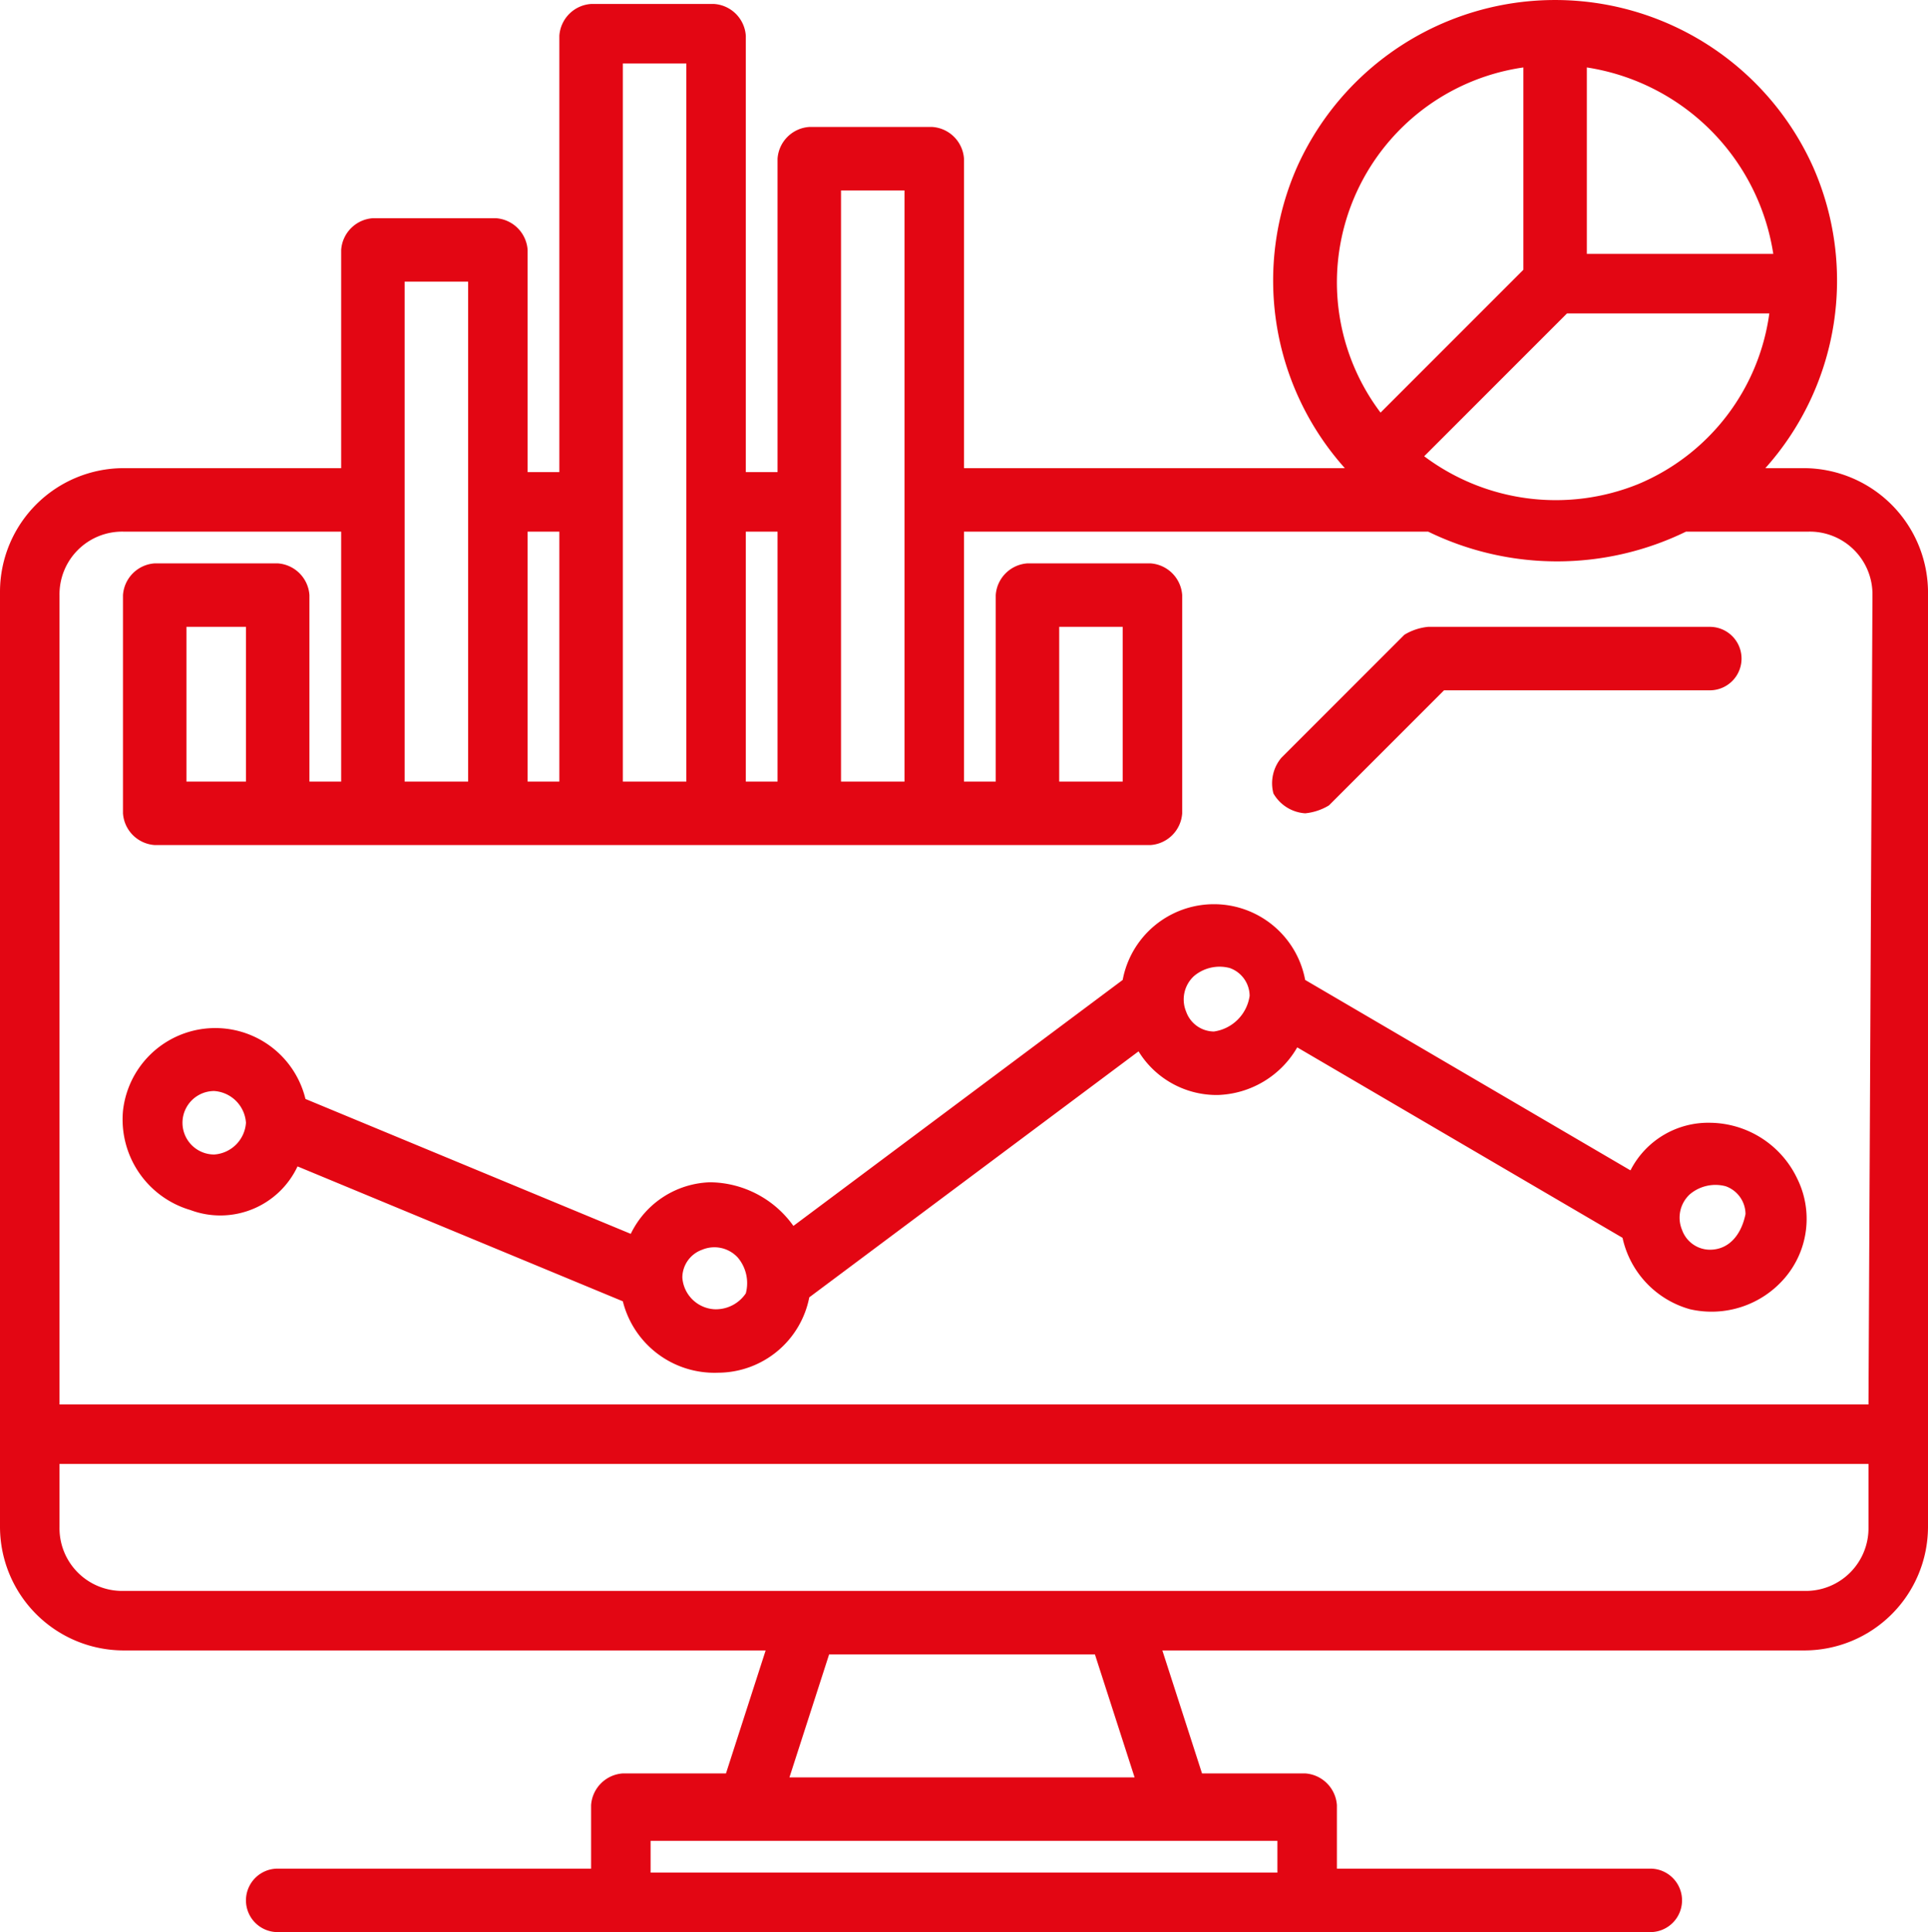 <svg xmlns="http://www.w3.org/2000/svg" width="48.6" height="48.7" viewBox="0 0 48.6 48.7"><title>0dashboardyreportes</title><path d="M46.2,12.4h-1a7.09,7.09,0,0,0,1.2-7.6,7.13,7.13,0,0,0-13,0,7.09,7.09,0,0,0,1.2,7.6H25V4.6a.86.86,0,0,0-.8-.8H21.1a.86.86,0,0,0-.8.8v7.9h-.8V1.5a.86.86,0,0,0-.8-.8H15.6a.86.86,0,0,0-.8.8v11H14V6.9a.86.86,0,0,0-.8-.8H10.1a.86.86,0,0,0-.8.8v5.5H3.8A3.12,3.12,0,0,0,.7,15.5V39.1a3.12,3.12,0,0,0,3.1,3.1H20l-1,3.1H16.4a.86.86,0,0,0-.8.8v1.6H7.7a.8.8,0,0,0,0,1.6H42.3a.8.8,0,0,0,0-1.6H34.4V46.1a.86.86,0,0,0-.8-.8H31l-1-3.1H46.2a3.12,3.12,0,0,0,3.1-3.1V15.6a3.14,3.14,0,0,0-3.1-3.2ZM40.7,2.3A5.62,5.62,0,0,1,45.4,7H40.7Zm-.5,6.2h5.1A5.46,5.46,0,0,1,42,12.8a5.53,5.53,0,0,1-5.4-.7Zm-5.8-.8a5.48,5.48,0,0,1,4.7-5.4V7.4L35.5,11a5.46,5.46,0,0,1-1.1-3.3ZM21.9,5.4h1.6V20.3H21.9ZM19.5,14h.8v6.3h-.8ZM16.4,2.2H18V20.3H16.4ZM14,14h.8v6.3H14ZM10.9,7.7h1.6V20.3H10.9ZM32.9,47v.8H17.1V47ZM20.6,45.4l1-3.1h6.7l1,3.1Zm27.2-6.3a1.58,1.58,0,0,1-1.6,1.6H3.8a1.58,1.58,0,0,1-1.6-1.6V37.5H47.8v1.6Zm0-3.1H2.2V15.6A1.58,1.58,0,0,1,3.8,14H9.3v6.3H8.5V15.6a.86.86,0,0,0-.8-.8H4.6a.86.86,0,0,0-.8.8v5.5a.86.86,0,0,0,.8.8H29.7a.86.86,0,0,0,.8-.8V15.6a.86.86,0,0,0-.8-.8H26.6a.86.86,0,0,0-.8.8v4.7H25V14H36.7a7.42,7.42,0,0,0,6.5,0h3.1a1.58,1.58,0,0,1,1.6,1.6L47.8,36ZM6.9,16.4v3.9H5.4V16.4Zm20.5,3.9V16.4H29v3.9Z" transform="translate(-0.7 -0.6)" fill="#e30613"/><path d="M33.6,21.1a1.42,1.42,0,0,0,.6-.2L37.1,18h6.7a.8.8,0,0,0,0-1.6H36.7a1.42,1.42,0,0,0-.6.2L33,19.7a1,1,0,0,0-.2.9,1,1,0,0,0,.8.5Z" transform="translate(-0.7 -0.6)" fill="#e30613"/><path d="M43.8,28.9a2.2,2.2,0,0,0-2,1.2l-8.2-4.8a2.34,2.34,0,0,0-4.6,0l-8.3,6.2a2.61,2.61,0,0,0-2.1-1.1,2.3,2.3,0,0,0-2,1.3L8.4,28.3a2.34,2.34,0,0,0-4.6.3,2.38,2.38,0,0,0,1.7,2.5A2.15,2.15,0,0,0,8.2,30l8.2,3.4a2.38,2.38,0,0,0,2.4,1.8,2.35,2.35,0,0,0,2.3-1.9l8.3-6.2a2.31,2.31,0,0,0,2,1.1,2.4,2.4,0,0,0,2-1.2l8.2,4.8a2.4,2.4,0,0,0,1.7,1.8,2.43,2.43,0,0,0,2.4-.8,2.29,2.29,0,0,0,.3-2.5,2.46,2.46,0,0,0-2.2-1.4Zm-36.9,0a.86.86,0,0,1-.8.8.8.8,0,1,1,0-1.6.86.86,0,0,1,.8.8Zm11.8,4.7a.86.86,0,0,1-.8-.8h0a.75.75,0,0,1,.5-.7.8.8,0,0,1,.9.2,1,1,0,0,1,.2.9.91.91,0,0,1-.8.4Zm12.6-7a.75.75,0,0,1-.7-.5.8.8,0,0,1,.2-.9,1,1,0,0,1,.9-.2.75.75,0,0,1,.5.7,1.06,1.06,0,0,1-.9.9Zm12.5,5.5a.75.75,0,0,1-.7-.5.8.8,0,0,1,.2-.9,1,1,0,0,1,.9-.2.75.75,0,0,1,.5.7c-.1.5-.4.9-.9.9Z" transform="translate(-0.7 -0.6)" fill="#e30613"/></svg>